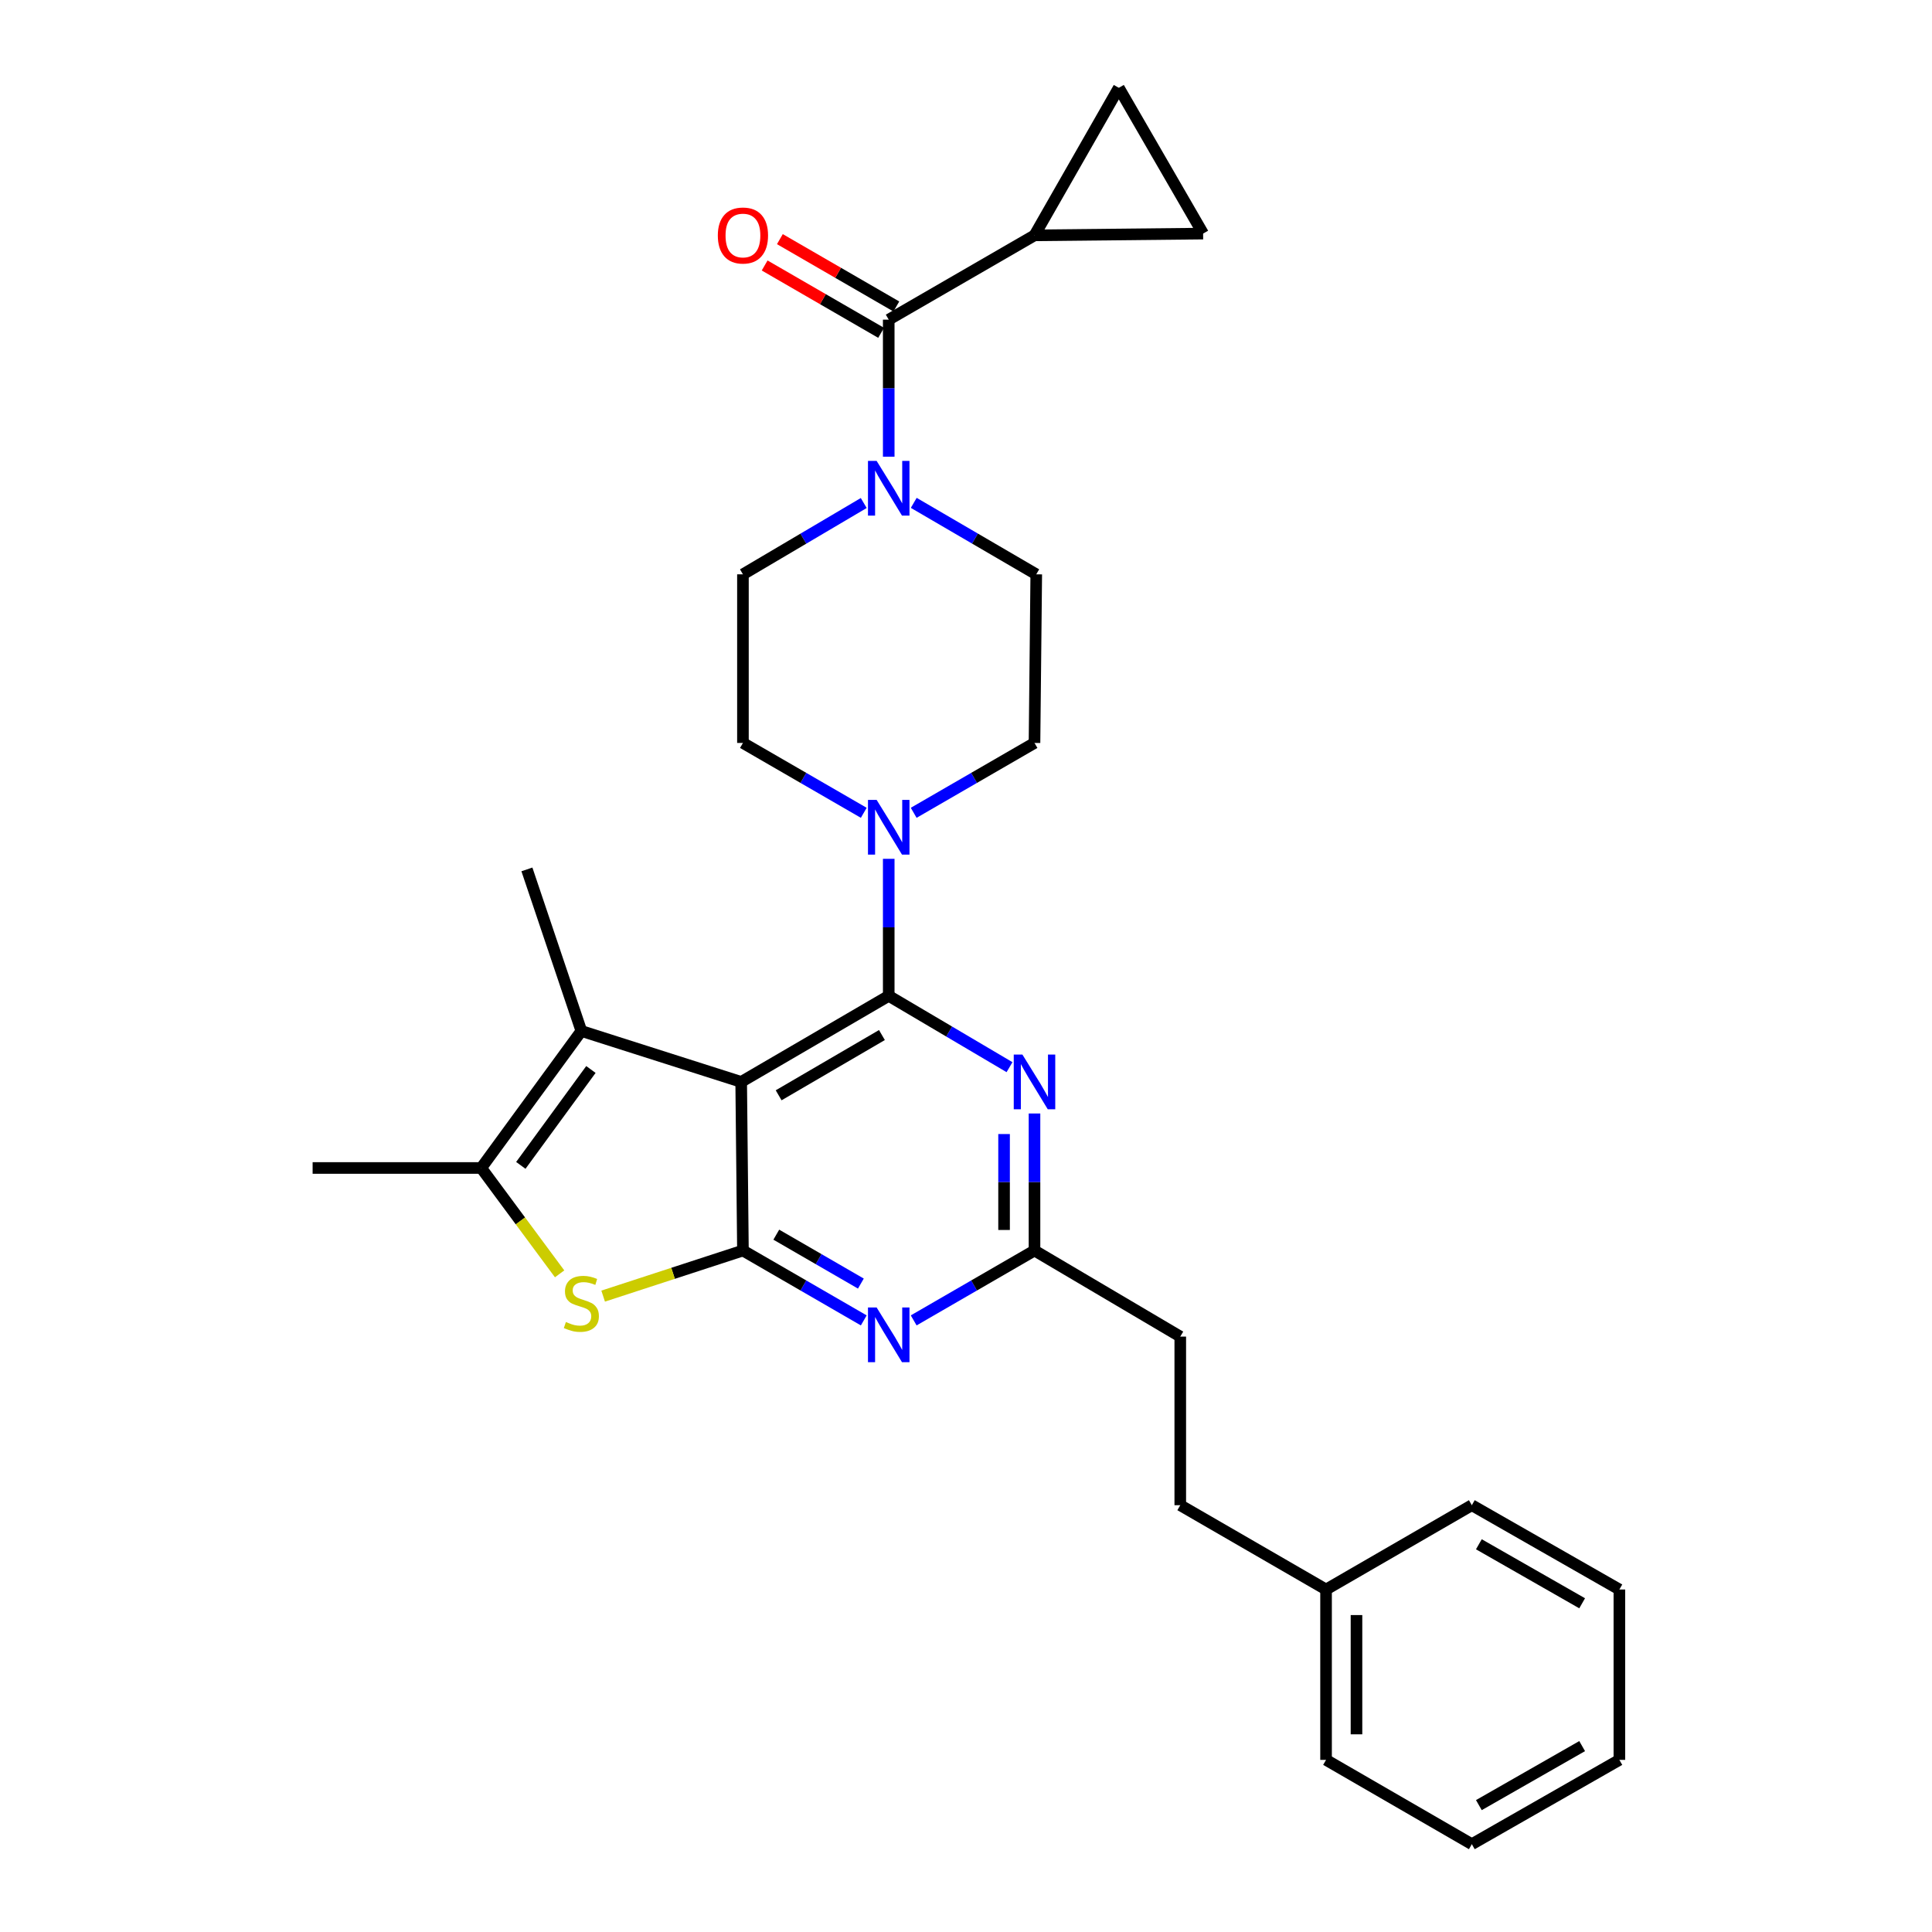 <?xml version='1.0' encoding='iso-8859-1'?>
<svg version='1.1' baseProfile='full'
              xmlns='http://www.w3.org/2000/svg'
                      xmlns:rdkit='http://www.rdkit.org/xml'
                      xmlns:xlink='http://www.w3.org/1999/xlink'
                  xml:space='preserve'
width='1000px' height='1000px' viewBox='0 0 1000 1000'>
<!-- END OF HEADER -->
<rect style='opacity:1.0;fill:#FFFFFF;stroke:none' width='1000' height='1000' x='0' y='0'> </rect>
<path class='bond-0' d='M 472.923,420.708 L 504.189,402.626' style='fill:none;fill-rule:evenodd;stroke:#0000FF;stroke-width:6px;stroke-linecap:butt;stroke-linejoin:miter;stroke-opacity:1' />
<path class='bond-0' d='M 504.189,402.626 L 535.455,384.544' style='fill:none;fill-rule:evenodd;stroke:#000000;stroke-width:6px;stroke-linecap:butt;stroke-linejoin:miter;stroke-opacity:1' />
<path class='bond-1' d='M 447.084,420.709 L 415.814,402.626' style='fill:none;fill-rule:evenodd;stroke:#0000FF;stroke-width:6px;stroke-linecap:butt;stroke-linejoin:miter;stroke-opacity:1' />
<path class='bond-1' d='M 415.814,402.626 L 384.544,384.544' style='fill:none;fill-rule:evenodd;stroke:#000000;stroke-width:6px;stroke-linecap:butt;stroke-linejoin:miter;stroke-opacity:1' />
<path class='bond-2' d='M 460.004,444.522 L 460.004,479.987' style='fill:none;fill-rule:evenodd;stroke:#0000FF;stroke-width:6px;stroke-linecap:butt;stroke-linejoin:miter;stroke-opacity:1' />
<path class='bond-2' d='M 460.004,479.987 L 460.004,515.453' style='fill:none;fill-rule:evenodd;stroke:#000000;stroke-width:6px;stroke-linecap:butt;stroke-linejoin:miter;stroke-opacity:1' />
<path class='bond-3' d='M 447.073,260.358 L 415.808,278.815' style='fill:none;fill-rule:evenodd;stroke:#0000FF;stroke-width:6px;stroke-linecap:butt;stroke-linejoin:miter;stroke-opacity:1' />
<path class='bond-3' d='M 415.808,278.815 L 384.544,297.271' style='fill:none;fill-rule:evenodd;stroke:#000000;stroke-width:6px;stroke-linecap:butt;stroke-linejoin:miter;stroke-opacity:1' />
<path class='bond-4' d='M 472.954,260.279 L 504.659,278.775' style='fill:none;fill-rule:evenodd;stroke:#0000FF;stroke-width:6px;stroke-linecap:butt;stroke-linejoin:miter;stroke-opacity:1' />
<path class='bond-4' d='M 504.659,278.775 L 536.365,297.271' style='fill:none;fill-rule:evenodd;stroke:#000000;stroke-width:6px;stroke-linecap:butt;stroke-linejoin:miter;stroke-opacity:1' />
<path class='bond-5' d='M 460.004,236.383 L 460.004,200.918' style='fill:none;fill-rule:evenodd;stroke:#0000FF;stroke-width:6px;stroke-linecap:butt;stroke-linejoin:miter;stroke-opacity:1' />
<path class='bond-5' d='M 460.004,200.918 L 460.004,165.452' style='fill:none;fill-rule:evenodd;stroke:#000000;stroke-width:6px;stroke-linecap:butt;stroke-linejoin:miter;stroke-opacity:1' />
<path class='bond-6' d='M 384.544,297.271 L 384.544,384.544' style='fill:none;fill-rule:evenodd;stroke:#000000;stroke-width:6px;stroke-linecap:butt;stroke-linejoin:miter;stroke-opacity:1' />
<path class='bond-7' d='M 535.455,121.816 L 579.091,45.455' style='fill:none;fill-rule:evenodd;stroke:#000000;stroke-width:6px;stroke-linecap:butt;stroke-linejoin:miter;stroke-opacity:1' />
<path class='bond-8' d='M 535.455,121.816 L 622.728,120.906' style='fill:none;fill-rule:evenodd;stroke:#000000;stroke-width:6px;stroke-linecap:butt;stroke-linejoin:miter;stroke-opacity:1' />
<path class='bond-9' d='M 535.455,121.816 L 460.004,165.452' style='fill:none;fill-rule:evenodd;stroke:#000000;stroke-width:6px;stroke-linecap:butt;stroke-linejoin:miter;stroke-opacity:1' />
<path class='bond-10' d='M 535.455,384.544 L 536.365,297.271' style='fill:none;fill-rule:evenodd;stroke:#000000;stroke-width:6px;stroke-linecap:butt;stroke-linejoin:miter;stroke-opacity:1' />
<path class='bond-11' d='M 463.946,158.635 L 433.805,141.206' style='fill:none;fill-rule:evenodd;stroke:#000000;stroke-width:6px;stroke-linecap:butt;stroke-linejoin:miter;stroke-opacity:1' />
<path class='bond-11' d='M 433.805,141.206 L 403.665,123.776' style='fill:none;fill-rule:evenodd;stroke:#FF0000;stroke-width:6px;stroke-linecap:butt;stroke-linejoin:miter;stroke-opacity:1' />
<path class='bond-11' d='M 456.062,172.269 L 425.921,154.84' style='fill:none;fill-rule:evenodd;stroke:#000000;stroke-width:6px;stroke-linecap:butt;stroke-linejoin:miter;stroke-opacity:1' />
<path class='bond-11' d='M 425.921,154.84 L 395.781,137.411' style='fill:none;fill-rule:evenodd;stroke:#FF0000;stroke-width:6px;stroke-linecap:butt;stroke-linejoin:miter;stroke-opacity:1' />
<path class='bond-12' d='M 579.091,45.455 L 622.728,120.906' style='fill:none;fill-rule:evenodd;stroke:#000000;stroke-width:6px;stroke-linecap:butt;stroke-linejoin:miter;stroke-opacity:1' />
<path class='bond-13' d='M 447.084,683.437 L 415.814,665.354' style='fill:none;fill-rule:evenodd;stroke:#0000FF;stroke-width:6px;stroke-linecap:butt;stroke-linejoin:miter;stroke-opacity:1' />
<path class='bond-13' d='M 415.814,665.354 L 384.544,647.271' style='fill:none;fill-rule:evenodd;stroke:#000000;stroke-width:6px;stroke-linecap:butt;stroke-linejoin:miter;stroke-opacity:1' />
<path class='bond-13' d='M 445.588,664.378 L 423.698,651.72' style='fill:none;fill-rule:evenodd;stroke:#0000FF;stroke-width:6px;stroke-linecap:butt;stroke-linejoin:miter;stroke-opacity:1' />
<path class='bond-13' d='M 423.698,651.72 L 401.809,639.062' style='fill:none;fill-rule:evenodd;stroke:#000000;stroke-width:6px;stroke-linecap:butt;stroke-linejoin:miter;stroke-opacity:1' />
<path class='bond-14' d='M 472.923,683.436 L 504.189,665.354' style='fill:none;fill-rule:evenodd;stroke:#0000FF;stroke-width:6px;stroke-linecap:butt;stroke-linejoin:miter;stroke-opacity:1' />
<path class='bond-14' d='M 504.189,665.354 L 535.455,647.271' style='fill:none;fill-rule:evenodd;stroke:#000000;stroke-width:6px;stroke-linecap:butt;stroke-linejoin:miter;stroke-opacity:1' />
<path class='bond-15' d='M 535.455,647.271 L 610.906,691.818' style='fill:none;fill-rule:evenodd;stroke:#000000;stroke-width:6px;stroke-linecap:butt;stroke-linejoin:miter;stroke-opacity:1' />
<path class='bond-16' d='M 535.455,647.271 L 535.455,611.806' style='fill:none;fill-rule:evenodd;stroke:#000000;stroke-width:6px;stroke-linecap:butt;stroke-linejoin:miter;stroke-opacity:1' />
<path class='bond-16' d='M 535.455,611.806 L 535.455,576.341' style='fill:none;fill-rule:evenodd;stroke:#0000FF;stroke-width:6px;stroke-linecap:butt;stroke-linejoin:miter;stroke-opacity:1' />
<path class='bond-16' d='M 519.705,636.632 L 519.705,611.806' style='fill:none;fill-rule:evenodd;stroke:#000000;stroke-width:6px;stroke-linecap:butt;stroke-linejoin:miter;stroke-opacity:1' />
<path class='bond-16' d='M 519.705,611.806 L 519.705,586.98' style='fill:none;fill-rule:evenodd;stroke:#0000FF;stroke-width:6px;stroke-linecap:butt;stroke-linejoin:miter;stroke-opacity:1' />
<path class='bond-17' d='M 522.525,552.365 L 491.264,533.909' style='fill:none;fill-rule:evenodd;stroke:#0000FF;stroke-width:6px;stroke-linecap:butt;stroke-linejoin:miter;stroke-opacity:1' />
<path class='bond-17' d='M 491.264,533.909 L 460.004,515.453' style='fill:none;fill-rule:evenodd;stroke:#000000;stroke-width:6px;stroke-linecap:butt;stroke-linejoin:miter;stroke-opacity:1' />
<path class='bond-18' d='M 460.004,515.453 L 383.634,559.999' style='fill:none;fill-rule:evenodd;stroke:#000000;stroke-width:6px;stroke-linecap:butt;stroke-linejoin:miter;stroke-opacity:1' />
<path class='bond-18' d='M 456.484,535.739 L 403.025,566.922' style='fill:none;fill-rule:evenodd;stroke:#000000;stroke-width:6px;stroke-linecap:butt;stroke-linejoin:miter;stroke-opacity:1' />
<path class='bond-19' d='M 384.544,647.271 L 383.634,559.999' style='fill:none;fill-rule:evenodd;stroke:#000000;stroke-width:6px;stroke-linecap:butt;stroke-linejoin:miter;stroke-opacity:1' />
<path class='bond-20' d='M 384.544,647.271 L 348.367,659.069' style='fill:none;fill-rule:evenodd;stroke:#000000;stroke-width:6px;stroke-linecap:butt;stroke-linejoin:miter;stroke-opacity:1' />
<path class='bond-20' d='M 348.367,659.069 L 312.19,670.867' style='fill:none;fill-rule:evenodd;stroke:#CCCC00;stroke-width:6px;stroke-linecap:butt;stroke-linejoin:miter;stroke-opacity:1' />
<path class='bond-21' d='M 383.634,559.999 L 300.911,533.635' style='fill:none;fill-rule:evenodd;stroke:#000000;stroke-width:6px;stroke-linecap:butt;stroke-linejoin:miter;stroke-opacity:1' />
<path class='bond-22' d='M 300.911,533.635 L 272.727,450.002' style='fill:none;fill-rule:evenodd;stroke:#000000;stroke-width:6px;stroke-linecap:butt;stroke-linejoin:miter;stroke-opacity:1' />
<path class='bond-23' d='M 300.911,533.635 L 249.085,604.545' style='fill:none;fill-rule:evenodd;stroke:#000000;stroke-width:6px;stroke-linecap:butt;stroke-linejoin:miter;stroke-opacity:1' />
<path class='bond-23' d='M 305.853,553.565 L 269.574,603.202' style='fill:none;fill-rule:evenodd;stroke:#000000;stroke-width:6px;stroke-linecap:butt;stroke-linejoin:miter;stroke-opacity:1' />
<path class='bond-24' d='M 249.085,604.545 L 269.369,631.943' style='fill:none;fill-rule:evenodd;stroke:#000000;stroke-width:6px;stroke-linecap:butt;stroke-linejoin:miter;stroke-opacity:1' />
<path class='bond-24' d='M 269.369,631.943 L 289.654,659.34' style='fill:none;fill-rule:evenodd;stroke:#CCCC00;stroke-width:6px;stroke-linecap:butt;stroke-linejoin:miter;stroke-opacity:1' />
<path class='bond-25' d='M 249.085,604.545 L 161.812,604.545' style='fill:none;fill-rule:evenodd;stroke:#000000;stroke-width:6px;stroke-linecap:butt;stroke-linejoin:miter;stroke-opacity:1' />
<path class='bond-26' d='M 686.366,822.727 L 610.906,779.09' style='fill:none;fill-rule:evenodd;stroke:#000000;stroke-width:6px;stroke-linecap:butt;stroke-linejoin:miter;stroke-opacity:1' />
<path class='bond-27' d='M 686.366,822.727 L 686.366,910.909' style='fill:none;fill-rule:evenodd;stroke:#000000;stroke-width:6px;stroke-linecap:butt;stroke-linejoin:miter;stroke-opacity:1' />
<path class='bond-27' d='M 702.116,835.954 L 702.116,897.682' style='fill:none;fill-rule:evenodd;stroke:#000000;stroke-width:6px;stroke-linecap:butt;stroke-linejoin:miter;stroke-opacity:1' />
<path class='bond-28' d='M 686.366,822.727 L 761.818,779.09' style='fill:none;fill-rule:evenodd;stroke:#000000;stroke-width:6px;stroke-linecap:butt;stroke-linejoin:miter;stroke-opacity:1' />
<path class='bond-29' d='M 610.906,779.09 L 610.906,691.818' style='fill:none;fill-rule:evenodd;stroke:#000000;stroke-width:6px;stroke-linecap:butt;stroke-linejoin:miter;stroke-opacity:1' />
<path class='bond-30' d='M 686.366,910.909 L 761.818,954.545' style='fill:none;fill-rule:evenodd;stroke:#000000;stroke-width:6px;stroke-linecap:butt;stroke-linejoin:miter;stroke-opacity:1' />
<path class='bond-31' d='M 761.818,954.545 L 838.188,910.909' style='fill:none;fill-rule:evenodd;stroke:#000000;stroke-width:6px;stroke-linecap:butt;stroke-linejoin:miter;stroke-opacity:1' />
<path class='bond-31' d='M 765.46,934.325 L 818.919,903.779' style='fill:none;fill-rule:evenodd;stroke:#000000;stroke-width:6px;stroke-linecap:butt;stroke-linejoin:miter;stroke-opacity:1' />
<path class='bond-32' d='M 838.188,910.909 L 838.188,822.727' style='fill:none;fill-rule:evenodd;stroke:#000000;stroke-width:6px;stroke-linecap:butt;stroke-linejoin:miter;stroke-opacity:1' />
<path class='bond-33' d='M 838.188,822.727 L 761.818,779.09' style='fill:none;fill-rule:evenodd;stroke:#000000;stroke-width:6px;stroke-linecap:butt;stroke-linejoin:miter;stroke-opacity:1' />
<path class='bond-33' d='M 818.919,829.856 L 765.46,799.311' style='fill:none;fill-rule:evenodd;stroke:#000000;stroke-width:6px;stroke-linecap:butt;stroke-linejoin:miter;stroke-opacity:1' />
<path  class='atom-0' d='M 453.744 414.02
L 463.024 429.02
Q 463.944 430.5, 465.424 433.18
Q 466.904 435.86, 466.984 436.02
L 466.984 414.02
L 470.744 414.02
L 470.744 442.34
L 466.864 442.34
L 456.904 425.94
Q 455.744 424.02, 454.504 421.82
Q 453.304 419.62, 452.944 418.94
L 452.944 442.34
L 449.264 442.34
L 449.264 414.02
L 453.744 414.02
' fill='#0000FF'/>
<path  class='atom-1' d='M 453.744 238.565
L 463.024 253.565
Q 463.944 255.045, 465.424 257.725
Q 466.904 260.405, 466.984 260.565
L 466.984 238.565
L 470.744 238.565
L 470.744 266.885
L 466.864 266.885
L 456.904 250.485
Q 455.744 248.565, 454.504 246.365
Q 453.304 244.165, 452.944 243.485
L 452.944 266.885
L 449.264 266.885
L 449.264 238.565
L 453.744 238.565
' fill='#0000FF'/>
<path  class='atom-8' d='M 371.544 121.896
Q 371.544 115.096, 374.904 111.296
Q 378.264 107.496, 384.544 107.496
Q 390.824 107.496, 394.184 111.296
Q 397.544 115.096, 397.544 121.896
Q 397.544 128.776, 394.144 132.696
Q 390.744 136.576, 384.544 136.576
Q 378.304 136.576, 374.904 132.696
Q 371.544 128.816, 371.544 121.896
M 384.544 133.376
Q 388.864 133.376, 391.184 130.496
Q 393.544 127.576, 393.544 121.896
Q 393.544 116.336, 391.184 113.536
Q 388.864 110.696, 384.544 110.696
Q 380.224 110.696, 377.864 113.496
Q 375.544 116.296, 375.544 121.896
Q 375.544 127.616, 377.864 130.496
Q 380.224 133.376, 384.544 133.376
' fill='#FF0000'/>
<path  class='atom-10' d='M 453.744 676.748
L 463.024 691.748
Q 463.944 693.228, 465.424 695.908
Q 466.904 698.588, 466.984 698.748
L 466.984 676.748
L 470.744 676.748
L 470.744 705.068
L 466.864 705.068
L 456.904 688.668
Q 455.744 686.748, 454.504 684.548
Q 453.304 682.348, 452.944 681.668
L 452.944 705.068
L 449.264 705.068
L 449.264 676.748
L 453.744 676.748
' fill='#0000FF'/>
<path  class='atom-12' d='M 529.195 545.839
L 538.475 560.839
Q 539.395 562.319, 540.875 564.999
Q 542.355 567.679, 542.435 567.839
L 542.435 545.839
L 546.195 545.839
L 546.195 574.159
L 542.315 574.159
L 532.355 557.759
Q 531.195 555.839, 529.955 553.639
Q 528.755 551.439, 528.395 550.759
L 528.395 574.159
L 524.715 574.159
L 524.715 545.839
L 529.195 545.839
' fill='#0000FF'/>
<path  class='atom-18' d='M 292.911 684.265
Q 293.231 684.385, 294.551 684.945
Q 295.871 685.505, 297.311 685.865
Q 298.791 686.185, 300.231 686.185
Q 302.911 686.185, 304.471 684.905
Q 306.031 683.585, 306.031 681.305
Q 306.031 679.745, 305.231 678.785
Q 304.471 677.825, 303.271 677.305
Q 302.071 676.785, 300.071 676.185
Q 297.551 675.425, 296.031 674.705
Q 294.551 673.985, 293.471 672.465
Q 292.431 670.945, 292.431 668.385
Q 292.431 664.825, 294.831 662.625
Q 297.271 660.425, 302.071 660.425
Q 305.351 660.425, 309.071 661.985
L 308.151 665.065
Q 304.751 663.665, 302.191 663.665
Q 299.431 663.665, 297.911 664.825
Q 296.391 665.945, 296.431 667.905
Q 296.431 669.425, 297.191 670.345
Q 297.991 671.265, 299.111 671.785
Q 300.271 672.305, 302.191 672.905
Q 304.751 673.705, 306.271 674.505
Q 307.791 675.305, 308.871 676.945
Q 309.991 678.545, 309.991 681.305
Q 309.991 685.225, 307.351 687.345
Q 304.751 689.425, 300.391 689.425
Q 297.871 689.425, 295.951 688.865
Q 294.071 688.345, 291.831 687.425
L 292.911 684.265
' fill='#CCCC00'/>
</svg>
